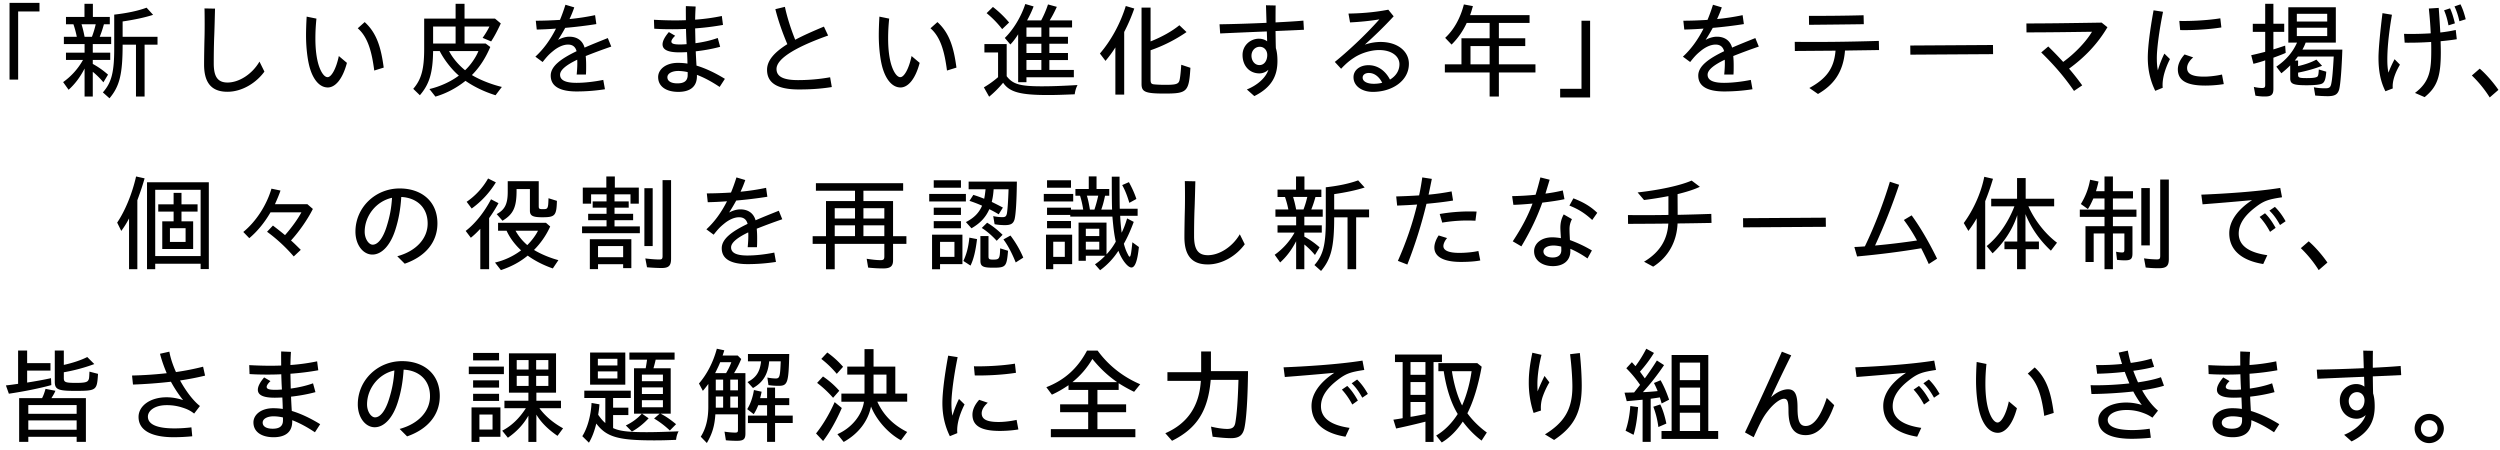 <svg width="333" height="60" fill="none" xmlns="http://www.w3.org/2000/svg"><path d="M323.559 59.022c-1.064 0-1.932-.882-1.932-1.96 0-1.064.882-1.932 1.96-1.932 1.05 0 1.932.882 1.932 1.946a1.954 1.954 0 01-1.96 1.946zm.014-.84c.63 0 1.106-.476 1.106-1.106 0-.63-.476-1.106-1.12-1.106-.63 0-1.092.476-1.092 1.12 0 .63.462 1.092 1.106 1.092zm-10.342.616l-.994-.882c1.358-.546 2.52-1.526 2.87-2.632-.336.322-.77.49-1.204.49-1.316 0-2.24-1.008-2.24-2.45 0-1.302 1.064-2.17 2.184-2.17.42 0 .826.14 1.092.35l-.042-1.316c-2.142.084-4.34.182-6.216.266l-.084-1.218c1.848-.028 4.102-.098 6.258-.196l-.07-2.338 1.288.028c-.014.7-.014 1.47-.014 2.254 1.344-.07 2.618-.14 3.71-.238l.07 1.218c-1.12.056-2.422.112-3.78.168.014.798.014 1.582.042 2.282.154.49.21 1.078.21 1.708 0 1.89-.686 3.486-3.08 4.676zm.686-4.13c.63 0 1.036-.574 1.036-1.344 0-.644-.434-1.092-.994-1.092-.644 0-1.106.532-1.106 1.19 0 .644.406 1.246 1.064 1.246zm-16.52 3.57c-1.61 0-2.688-.714-2.688-1.974 0-.994.98-1.89 2.632-1.89.406 0 .868.028 1.274.098 0-.364-.042-1.316-.056-1.526-.378.014-.728.028-1.022.028-1.526 0-2.24-.35-2.24-1.064 0-.42.266-.966.84-1.638l.84.49c-.364.35-.504.602-.504.77 0 .322.434.392 1.176.392.238 0 .518-.014.854-.042a56.105 56.105 0 01-.084-2.03c-.588.028-1.19.042-1.778.042-.868 0-1.666-.014-2.45-.07l-.042-1.19c1.008.056 1.988.084 2.926.084.448 0 .896-.014 1.33-.028 0-.63-.014-1.302 0-1.876l1.302.056a36.551 36.551 0 00-.07 1.75 26.839 26.839 0 003.556-.49l.154 1.19a35.79 35.79 0 01-3.71.462l.042 1.974c.938-.126 2.016-.35 2.968-.7l.322 1.176c-1.078.294-2.226.49-3.248.602 0 .182.056 1.302.098 1.904 1.218.364 2.534.994 3.78 1.764l-.7 1.078c-1.148-.77-2.17-1.288-3.024-1.61v.168c0 1.512-1.036 2.1-2.478 2.1zm-1.456-1.946c0 .518.504.812 1.33.812.812 0 1.372-.266 1.372-1.106v-.392a5.841 5.841 0 00-1.232-.154c-.84 0-1.47.322-1.47.84zm-17.36-3.808l-.112-1.176c1.652.042 3.486-.056 5.166-.238-.21-.49-.42-1.008-.616-1.54a39.34 39.34 0 01-3.682.252l-.14-1.162c1.106.028 2.31-.028 3.458-.14-.154-.49-.308-.994-.448-1.512l1.218-.266c.098.518.224 1.078.392 1.638 1.05-.14 2.002-.336 2.758-.574l.35 1.092c-.742.21-1.722.392-2.772.532.196.518.406 1.036.63 1.54 1.218-.182 2.282-.406 3.052-.686l.406 1.134c-.798.252-1.806.448-2.912.616.602 1.064 1.316 2.016 2.114 2.702l-.742.938c-.504-.35-.91-.532-1.554-.742a6.264 6.264 0 00-1.862-.28c-1.638 0-2.534.63-2.534 1.316 0 1.022 1.442 1.358 3.304 1.358.602 0 1.638-.07 2.282-.182l.154 1.204c-.7.084-1.834.14-2.534.14-2.324 0-4.466-.532-4.466-2.492 0-1.316 1.526-2.338 3.724-2.338.672 0 1.358.098 2.072.322a13.082 13.082 0 01-1.134-1.792c-1.904.21-3.934.322-5.572.336zm-12.474 5.166c-1.036 0-1.862-.938-2.338-2.422-.336-1.022-.56-2.786-.56-4.508 0-.686.028-1.61.084-2.506l1.302.266c-.098.966-.14 1.764-.14 2.66 0 1.554.182 2.716.434 3.528.308.966.756 1.61 1.19 1.61.49 0 1.134-1.064 1.498-2.814l1.078.91c-.588 2.226-1.582 3.276-2.548 3.276zm6.188-2.254c-.322-2.478-.84-4.452-2.198-5.628l.924-.826c1.624 1.47 2.184 3.444 2.534 6.062l-1.26.392zm-16.925 2.772c-2.618-.42-4.522-1.68-4.522-4.102 0-1.582 1.078-3.122 3.038-4.41-2.702.252-4.606.406-6.594.56l-.168-1.288c2.856-.112 7.252-.378 10.514-.896l.238 1.246c-1.862.28-2.45.476-3.598 1.372-1.302 1.008-2.17 2.128-2.17 3.458 0 1.806 1.694 2.576 3.808 2.884l-.546 1.176zm2.24-5.194c-.434-.784-.854-1.386-1.414-1.918l.728-.504c.56.546 1.022 1.19 1.428 1.918l-.742.504zm-1.33.91c-.434-.812-.882-1.442-1.386-1.988l.714-.49c.56.546.98 1.176 1.414 1.946l-.742.532zm-22.687 4.354l-1.162-.644a408.755 408.755 0 004.914-10.752l1.246.49a203.088 203.088 0 00-2.688 5.586c.826-.77 1.68-1.064 2.254-1.064.98 0 1.274.77 1.274 2.478 0 1.848.336 2.408 1.092 2.408 1.092 0 2.03-1.344 2.8-3.738l.994.966c-.896 2.478-2.044 3.99-3.808 3.99-1.554 0-2.282-1.05-2.282-3.234 0-1.232-.126-1.61-.602-1.61-.56 0-1.442.742-2.058 1.526-.686.854-1.036 1.498-1.974 3.598zm-14.798.616V53.24c-.588.056-1.414.14-2.114.196l-.294-1.134 1.274-.028c.196-.238.42-.532.798-1.008a15.096 15.096 0 00-1.834-2.212l.742-.812.476.532c.504-.672.966-1.4 1.442-2.324l1.022.56a17.237 17.237 0 01-1.862 2.492l.644.896a39.563 39.563 0 001.61-2.38l.952.616a30.978 30.978 0 01-2.814 3.598c.602-.014 1.47-.084 1.96-.14a10.908 10.908 0 00-.49-1.078l.882-.364c.42.728.812 1.638 1.134 2.59l-.994.504a15.597 15.597 0 00-.238-.812c-.42.07-.63.098-1.218.182v5.74h-1.078zm2.52-.392v-1.05h1.344V47.29h4.886v10.122h1.316v1.05h-7.546zm2.436-7.826h2.702v-2.338h-2.702v2.338zm0 3.332h2.702V51.63h-2.702v2.338zm-2.856 2.912a11.714 11.714 0 00-.672-2.702l.924-.308c.336.686.602 1.526.812 2.548l-1.064.462zm-3.304 1.036l-1.064-.546c.322-.938.546-2.058.63-3.29l1.036.14c-.112 1.526-.308 2.772-.602 3.696zm6.16-.504h2.702v-2.436h-2.702v2.436zm-19.474-2.408a12.78 12.78 0 01-.644-4.102c0-1.204.154-2.394.476-3.92l1.218.28c-.35 1.372-.546 2.814-.546 3.892 0 .364.014.686.028.98.28-.728.644-1.498.924-2.058l.644.854a10.59 10.59 0 00-.854 1.806 4.524 4.524 0 00-.266 1.946l-.98.322zm2.73 3.598l-1.218-.742c2.464-1.526 3.654-3.22 3.654-6.356 0-1.05-.112-2.758-.308-4.326l1.302-.154c.168 1.638.252 3.192.252 4.354 0 3.626-1.092 5.488-3.682 7.224zm-17.136.266v-2.702c-1.26.322-2.632.644-3.906.91l-.364-1.176c.406-.056.77-.112 1.232-.196v-7.476h-1.022V47.22h6.258v1.008h-1.12v10.64h-1.078zm-1.988-8.946h1.988v-1.694h-1.988v1.694zm4.158 9.016l-.742-.924c1.092-.644 2.072-1.61 2.87-2.87-.882-1.442-1.526-3.43-1.862-5.698h-.714v-1.078h5.18l.588.476c-.462 2.548-1.12 4.676-1.904 6.202.63.896 1.624 1.876 2.59 2.562l-.7 1.078c-.91-.672-1.75-1.526-2.506-2.534-.756 1.162-1.722 2.142-2.8 2.786zm2.716-4.928c.588-1.33 1.05-3.024 1.26-4.564h-2.618c.266 1.778.798 3.528 1.358 4.564zm-6.874-1.414h1.988v-1.708h-1.988v1.708zm0 2.926c.434-.056 1.19-.21 1.988-.364v-1.61h-1.988v1.974zm-8.666 2.646c-2.618-.42-4.522-1.68-4.522-4.102 0-1.582 1.078-3.122 3.038-4.41-2.702.252-4.606.406-6.594.56l-.168-1.288c2.856-.112 7.252-.378 10.514-.896l.238 1.246c-1.862.28-2.45.476-3.598 1.372-1.302 1.008-2.17 2.128-2.17 3.458 0 1.806 1.694 2.576 3.808 2.884l-.546 1.176zm2.24-5.194c-.434-.784-.854-1.386-1.414-1.918l.728-.504c.56.546 1.022 1.19 1.428 1.918l-.742.504zm-1.33.91c-.434-.812-.882-1.442-1.386-1.988l.714-.49c.56.546.98 1.176 1.414 1.946l-.742.532zm-24.01 4.83l-.896-1.008c2.968-1.302 4.522-3.612 4.732-6.972h-4.452v-1.162h4.494v-2.758h1.302v2.618h4.942c-.042 3.738-.224 6.426-.49 7.616-.224.952-.714 1.316-1.792 1.316-.616 0-1.568-.084-2.436-.196l-.21-1.344c.812.196 1.596.308 2.156.308.672 0 .966-.224 1.078-.812.196-1.106.336-2.856.42-5.726h-3.696c-.35 4.13-1.834 6.468-5.152 8.12zm-16.142-.476V57.16h4.97v-2.254h-3.738v-1.05h3.738v-1.918h-2.618v-.63c-.714.49-1.47.924-2.212 1.26l-.742-.994c2.436-.952 4.158-2.506 5.418-4.872h1.414c1.414 1.946 3.346 3.486 5.67 4.48l-.812 1.008a19.972 19.972 0 01-2.058-1.148v.896h-2.828v1.918h3.822v1.05h-3.822v2.254h5.054v1.078h-11.256zm2.87-7.336h5.964c-1.218-.84-2.282-1.834-3.304-3.094a11.27 11.27 0 01-2.66 3.094zm-16.324 7.196c-.616-1.26-.994-2.688-.994-4.41 0-1.372.28-3.64.77-6.314l1.26.196c-.546 2.674-.826 5.012-.826 6.146 0 .546.028 1.148.14 1.652.21-.756.588-1.694.868-2.226l.742.728c-.406.798-.63 1.456-.77 1.96-.168.644-.252 1.26-.196 1.862l-.994.406zm3.318-8.092l-.112-1.218c1.526.042 3.864-.084 5.46-.35l.14 1.218c-1.652.266-3.934.392-5.488.35zm3.346 7.392c-2.492 0-3.654-.672-3.654-2.17 0-.574.252-1.26.896-1.974l1.148.392c-.602.518-.812 1.022-.812 1.4 0 .756.588 1.162 2.268 1.162.602 0 1.512-.084 2.38-.28l.238 1.274c-.924.154-1.862.196-2.464.196zm-20.804 1.47l-.84-1.036c1.89-.826 3.276-2.52 3.542-4.326h-3.01v-1.078h3.08v-2.534h-2.296V48.83h2.296v-2.324h1.204v2.324h2.898v3.598h1.582v1.078h-3.976c.798 1.764 2.1 3.094 3.976 4.032l-.826 1.106c-1.694-.91-3.29-2.716-3.99-4.494-.406 1.96-1.666 3.612-3.64 4.718zm-.924-9.072a13.09 13.09 0 00-2.058-1.988l.798-.854a11.795 11.795 0 012.1 1.904l-.84.938zm4.9 2.632h1.722v-2.534h-1.722v2.534zm-5.39.56A14.371 14.371 0 00108.839 51l.784-.854a11.324 11.324 0 012.17 1.904l-.826.938zm-1.33 5.754l-.938-1.008c.896-1.12 1.764-2.562 2.478-4.172l.952.784c-.728 1.68-1.61 3.248-2.492 4.396zm-15.484.266l-.812-.84c.672-1.05 1.008-2.352 1.008-3.976V51.14a15.05 15.05 0 01-.728.924l-.518-.98c1.078-1.246 1.904-2.856 2.38-4.634l.994.21c-.056.196-.126.406-.224.7h2.016l.462.462c-.308.728-.532 1.19-.952 1.876h1.512v8.036c0 .77-.252.98-1.134.98-.518 0-1.078-.028-1.47-.07l-.182-1.148c.532.084 1.078.126 1.414.126.322 0 .378-.07.378-.378v-2.058h-3.01c-.098 1.54-.42 2.604-1.134 3.822zm6.146-7.322l-.728-.798c1.134-.574 1.652-1.344 1.806-2.758h-1.75v-.98h5.502c-.084 3.864-.21 4.242-1.428 4.242-.42 0-.882-.028-1.344-.098l-.14-1.008c.378.084.826.126 1.106.126.532 0 .588-.238.672-2.282h-1.54c-.154 1.708-.798 2.786-2.156 3.556zm-5.04-1.988h1.456c.294-.49.532-.98.7-1.456h-1.484c-.14.378-.336.77-.672 1.456zm.084 2.296h.98v-1.428h-.98v1.428zm1.932 0h1.022v-1.428h-1.022v1.428zm4.9 6.86v-2.506h-2.548v-.994h2.548v-1.386h-1.176a6.441 6.441 0 01-.602 1.204l-.868-.672c.42-.686.728-1.512.896-2.548l1.022.224c-.07.392-.126.574-.196.854h.924v-1.4h1.064v1.4h1.89v.938h-1.89v1.386h2.352v.994h-2.352v2.506h-1.064zm-6.832-4.55h.98V52.82h-.98v1.484zm1.932 0h1.022V52.82h-1.022v1.484zM78.6 51.238v-4.284h4.69v4.284H78.6zm5.571 6.244l-.812-.812c.812-.378 1.61-.966 2.128-1.568h-1.036v-6.048h1.554c.07-.378.126-.728.182-1.148h-2.352v-.952h6.02v.952h-2.52c-.098.448-.182.756-.294 1.148h2.296v6.048h-1.344c.714.364 1.33.798 2.058 1.4l-.826.84a12.142 12.142 0 00-2.1-1.596l.742-.644h-2.352l.882.616c-.686.742-1.512 1.386-2.226 1.764zm-4.536-8.806h2.604v-.882h-2.604v.882zm0 1.736h2.604v-.938h-2.604v.938zm5.866.364h2.8v-.882h-2.8v.882zm0 1.708h2.8v-.882h-2.8v.882zm-7.056 6.482l-.882-.868c.658-1.022 1.148-2.716 1.232-4.424l1.05.182c-.028.42-.07.77-.168 1.386.28.42.616.826.952 1.106v-3.332h-2.8v-.98h6.188v.98h-2.352v1.288h2.03v.98h-2.03v1.736c.854.406 2.044.546 4.466.546 1.106 0 2.464-.042 4.256-.112-.196.378-.28.672-.336 1.134-1.344.056-2.002.07-2.94.07-4.774 0-6.328-.448-7.686-2.24-.252 1.036-.574 1.876-.98 2.548zm7.056-4.718h2.8v-.938h-2.8v.938zm-22.484-6.244v-.994h3.458v.994h-3.458zm7.364 10.864v-3.5c-.644 1.148-1.54 2.114-2.73 2.94l-.756-.938c1.218-.63 2.268-1.624 3.15-2.996H67.19v-.994h3.192v-1.078h-2.59v-5.236h6.272v5.236h-2.618v1.078h3.276v.994h-2.87c.77 1.05 1.862 1.974 3.15 2.674l-.742 1.008c-1.246-.854-2.17-1.764-2.814-2.828v3.64h-1.064zm-1.554-9.646h1.582v-1.26h-1.582v1.26zm2.59 0h1.624v-1.26h-1.624v1.26zm-8.974.616V48.83h4.676v1.008h-4.676zm6.384 1.568h1.582v-1.344h-1.582v1.344zm2.59 0h1.624v-1.344h-1.624v1.344zm-8.4.224v-.966h3.458v.966h-3.458zm0 1.778v-.952h3.458v.952h-3.458zm-.21 5.46v-4.606h3.85v3.92h-2.8v.686h-1.05zm1.05-1.652h1.75v-2.002h-1.75v2.002zm-9.632.91l-.994-.994c2.534-.686 4.046-2.38 4.046-4.354 0-2.212-1.526-3.444-3.514-3.542-.098 1.61-.364 3.052-.784 4.354-.644 2.044-1.792 3.318-3.066 3.318-1.232 0-2.254-1.288-2.254-3.052 0-3.192 2.618-5.754 5.894-5.754 2.884 0 5.026 1.694 5.026 4.648 0 2.534-1.624 4.424-4.354 5.376zm-5.334-4.256c0 .952.546 1.722 1.064 1.722.728 0 1.4-.938 1.862-2.422.392-1.246.63-2.394.714-3.822-2.128.462-3.64 2.422-3.64 4.522zm-12.446 4.368c-1.61 0-2.688-.714-2.688-1.974 0-.994.98-1.89 2.632-1.89.406 0 .868.028 1.274.098 0-.364-.042-1.316-.056-1.526-.378.014-.728.028-1.022.028-1.526 0-2.24-.35-2.24-1.064 0-.42.266-.966.84-1.638l.84.49c-.364.35-.504.602-.504.77 0 .322.434.392 1.176.392.238 0 .518-.014.854-.042a56.105 56.105 0 01-.084-2.03c-.588.028-1.19.042-1.778.042-.868 0-1.666-.014-2.45-.07l-.042-1.19c1.008.056 1.988.084 2.926.084.448 0 .896-.014 1.33-.028 0-.63-.014-1.302 0-1.876l1.302.056a36.551 36.551 0 00-.07 1.75 26.839 26.839 0 003.556-.49l.154 1.19a35.79 35.79 0 01-3.71.462l.042 1.974c.938-.126 2.016-.35 2.968-.7l.322 1.176c-1.078.294-2.226.49-3.248.602 0 .182.056 1.302.098 1.904 1.218.364 2.534.994 3.78 1.764l-.7 1.078c-1.148-.77-2.17-1.288-3.024-1.61v.168c0 1.512-1.036 2.1-2.478 2.1zm-1.456-1.946c0 .518.504.812 1.33.812.812 0 1.372-.266 1.372-1.106v-.392a5.841 5.841 0 00-1.232-.154c-.84 0-1.47.322-1.47.84zm-17.276-5.068l-.126-1.204a51.481 51.481 0 004.62-.308c-.35-.826-.658-1.68-.896-2.59l1.246-.28c.154.868.476 1.806.882 2.716 1.26-.182 2.464-.42 3.612-.714l.266 1.19a36.207 36.207 0 01-3.332.644c.784 1.428 1.75 2.702 2.646 3.402l-.77 1.008c-.462-.364-.924-.602-1.568-.798a6.465 6.465 0 00-2.114-.322c-1.568 0-2.478.742-2.478 1.526 0 1.19 1.582 1.568 3.542 1.568.77 0 1.582-.056 2.254-.14l.112 1.19a26.3 26.3 0 01-2.464.126c-2.8 0-4.69-.826-4.69-2.702 0-1.47 1.54-2.618 3.738-2.618.686 0 1.456.126 2.198.378a16.522 16.522 0 01-1.624-2.45 64.922 64.922 0 01-5.054.378zM1.18 52.442l-.393-1.106c.462-.042 1.134-.14 1.624-.21v-4.438h1.204v1.68h3.108v.994H3.615v1.596c.98-.154 2.268-.378 3.178-.588l.042.924c-1.456.406-3.64.854-5.656 1.148zm8.777-.378c-2.226 0-2.66-.196-2.66-1.204v-4.172h1.204v1.918c1.134-.252 2.268-.616 3.122-1.05l.938.938a23.22 23.22 0 01-4.06 1.092v.77c0 .56.196.644 1.652.644 1.092 0 1.484-.084 1.624-.378.098-.182.098-.266.14-1.12l1.134.294v.098c-.14 2.114-.21 2.17-3.094 2.17zm-7.406 6.79V53.03h3.052c.196-.364.322-.742.462-1.232l1.316.252c-.126.322-.238.504-.532.98h4.592v5.824H10.21v-.672H3.77v.672H2.551zm1.218-3.738h6.44v-1.162H3.77v1.162zm0 2.128h6.44v-1.246H3.77v1.246zM308.851 35.98a15.47 15.47 0 00-2.38-2.926l1.05-.91c.84.728 1.764 1.778 2.492 2.828l-1.162 1.008zm-7.391-.812c-2.618-.42-4.522-1.68-4.522-4.102 0-1.582 1.078-3.122 3.038-4.41-2.702.252-4.606.406-6.594.56l-.168-1.288c2.856-.112 7.252-.378 10.514-.896l.238 1.246c-1.862.28-2.45.476-3.598 1.372-1.302 1.008-2.17 2.128-2.17 3.458 0 1.806 1.694 2.576 3.808 2.884l-.546 1.176zm2.24-5.194c-.434-.784-.854-1.386-1.414-1.918l.728-.504c.56.546 1.022 1.19 1.428 1.918l-.742.504zm-1.33.91c-.434-.812-.882-1.442-1.386-1.988l.714-.49c.56.546.98 1.176 1.414 1.946l-.742.532zm-22.05 4.97v-4.76h-1.442v3.808h-1.092v-4.774h2.534v-1.246h-3.29v-.966h3.29v-1.484h-1.484c-.294.658-.448.98-.728 1.414l-.938-.672a9.132 9.132 0 001.232-3.234l1.12.238c-.084.406-.196.812-.336 1.288h1.134v-1.96h1.12v1.96h2.674v.966h-2.674v1.484h3.136v.966h-3.136v1.246h2.604v3.612c0 .742-.21.938-1.008.938-.392 0-.77-.028-1.05-.07l-.126-1.078c.252.056.56.098.812.098.238 0 .294-.07.294-.406v-2.128h-1.526v4.76h-1.12zm7.196-.126c-.672 0-1.274-.042-1.708-.098l-.224-1.218a13.1 13.1 0 001.68.14c.406 0 .476-.084.476-.504V23.912h1.148V34.51c0 .938-.336 1.218-1.372 1.218zm-2.296-3.038v-7.644h1.134v7.644h-1.134zm-21.924 3.164v-6.776c-.294.546-.686 1.12-1.106 1.68l-.616-1.05c1.288-1.75 2.31-4.018 2.73-6.16l1.162.266a32.296 32.296 0 01-1.036 2.982v9.058h-1.134zm5.376 0v-2.66h-1.68v-1.022h1.708v-3.514c-.602 1.876-1.792 3.696-3.29 5.082l-.784-.966c1.512-1.204 2.842-3.094 3.696-5.292h-3.094v-1.008h3.444v-2.758h1.148v2.758h3.794v1.008h-3.43c.84 1.876 2.24 3.668 3.808 4.844l-.812 1.064c-1.498-1.386-2.688-3.108-3.388-4.872v3.654h1.792v1.022h-1.764v2.66h-1.148zm-21.308-1.694L247 32.9c.434-.014.91-.042 1.4-.084 1.316-2.716 2.52-5.908 3.332-8.61l1.232.406a80.193 80.193 0 01-3.206 8.092 96.358 96.358 0 005.586-.672 22.08 22.08 0 00-1.75-2.73l1.036-.616c1.19 1.624 2.338 3.626 3.388 5.768l-1.106.714a49.736 49.736 0 00-1.008-2.1c-2.562.434-5.446.812-8.54 1.092zm-15.177-3.878l-.014-1.218 11.018-.07.014 1.218-11.018.07zm-11.984 5.236l-1.218-.658c2.254-1.344 3.122-3.122 3.234-5.082-1.904.028-3.64.028-5.362.042l-.014-1.176c1.778.028 3.514.014 5.39-.014v-2.506a49.166 49.166 0 01-3.248.518l-.854-1.008c2.87-.322 5.614-.896 7.196-1.582l1.092.826c-.77.378-1.834.7-2.968.98l.014 2.758c1.386-.028 2.856-.07 4.48-.126l.028 1.204c-1.638.028-3.122.056-4.522.07-.098 2.324-1.148 4.424-3.248 5.754zm-17.556-2.702l-1.148-.672c1.246-1.89 2.044-3.444 2.632-5.026-.938.084-1.834.154-2.548.168l-.168-1.162c.952-.014 2.044-.07 3.122-.182.238-.742.434-1.498.644-2.31l1.232.308-.56 1.848a20.328 20.328 0 002.31-.42l.224 1.162c-.728.168-1.806.322-2.954.462-.672 1.89-1.498 3.654-2.786 5.824zm9.436-3.514c-1.022-.938-1.876-1.456-3.038-1.918l.532-.966c1.232.476 2.24 1.022 3.178 1.932l-.672.952zm-5.236 6.146c-1.344 0-2.506-.7-2.506-1.988 0-.98.896-1.848 2.422-1.848.364 0 .756.042 1.148.112-.028-.49-.07-1.092-.07-1.386 0-.448.056-1.092.448-1.778l1.092.63c-.266.546-.322.938-.322 1.358 0 .434.028.924.056 1.428a17.29 17.29 0 012.926 1.386l-.588 1.064a12.916 12.916 0 00-2.282-1.288v.308c0 1.232-.882 2.002-2.324 2.002zm-1.26-1.96c0 .532.56.812 1.232.812.714 0 1.148-.336 1.148-.98 0-.126 0-.294-.014-.476-.35-.084-.7-.14-1.022-.14-.812 0-1.344.322-1.344.784zm-18.13 1.75l-1.26-.49c1.148-2.59 1.974-5.04 2.562-7.504-.98.07-1.904.112-2.66.14l-.126-1.218c.952-.028 1.988-.07 3.052-.14.168-.784.308-1.582.42-2.394l1.274.196c-.14.7-.28 1.4-.434 2.1a31.074 31.074 0 003.066-.434l.196 1.218c-1.078.182-2.324.322-3.542.434a61.353 61.353 0 01-2.548 8.092zm4.648-5.586l-.336-1.148a23.452 23.452 0 014.914-.322l-.154 1.218a20.366 20.366 0 00-4.424.252zm2.478 5.236c-2.366 0-3.528-.728-3.528-1.918 0-.462.196-1.05.574-1.61l1.12.35c-.322.378-.49.784-.49 1.064 0 .574.672.91 2.128.91.798 0 1.778-.084 2.534-.252l.252 1.26c-.84.168-1.974.196-2.59.196zm-21.938.966V32.13c-.588 1.148-1.288 2.072-2.128 2.828l-.728-1.022a9.04 9.04 0 002.646-2.954h-2.268v-.966h2.478v-1.148h-2.758v-.966h1.722a12.475 12.475 0 00-.448-1.666h-.994v-.98h2.464v-1.75h1.12v1.75h2.254v.98h-.784c-.196.7-.364 1.19-.56 1.666h1.526v.966h-2.45v1.148h2.324v.966h-2.324v.532c.714.392 1.344.826 2.03 1.428l-.616 1.022a10.257 10.257 0 00-1.414-1.4v3.29h-1.092zm3.318.238l-.882-.784c1.176-1.33 1.526-2.73 1.512-6.062v-4.298c1.708-.196 3.122-.49 4.312-.924l.868.952c-1.036.336-2.422.644-4.06.882v2.044h4.648v1.05h-1.722v6.902h-1.148v-6.902h-1.778c0 3.934-.406 5.544-1.75 7.14zm-3.318-8.19h.98c.238-.63.364-1.078.504-1.666h-1.89c.182.602.28 1.008.406 1.666zm-11.774 7.322c-2.31 0-3.108-1.428-3.108-3.64 0-.812.028-2.534.056-3.542.028-.896.028-2.828 0-3.92l1.4.028c-.028 1.078-.07 2.94-.112 3.808a99.122 99.122 0 00-.056 3.486c0 1.736.504 2.548 1.834 2.548 1.498 0 3.248-1.064 4.256-2.786l.658 1.33c-1.106 1.526-2.996 2.688-4.928 2.688zm-14.336.77l-.686-.784a8.025 8.025 0 001.358-1.148h-2.576v.672h-.966v-5.082h3.724v4.228a8.27 8.27 0 001.232-1.694c-.21-.966-.308-1.722-.448-3.332h-5.614v-.224h-3.094v-.966h3.192v.252h1.624a11.885 11.885 0 00-.42-1.848h-.616v-.896h1.778v-1.68h1.036v1.68h1.694v.896h-.56c-.182.854-.294 1.26-.504 1.848h1.442c-.028-.63-.042-1.862-.042-4.382h1.036c0 2.254.014 3.766.028 4.27h2.38v.938h-2.324c.028.756.112 1.582.196 2.254.266-.532.476-1.064.728-1.904l.882.462c-.462 1.246-.882 2.142-1.316 2.912.126.476.28.938.504 1.358.126.266.196.364.266.364.14 0 .21-.448.364-1.918l.868.63c-.182 1.792-.504 2.73-.994 2.73s-1.288-1.022-1.736-2.226a9.706 9.706 0 01-2.436 2.59zm-7.07-10.99v-.994h3.192v.994h-3.192zm10.962 2.016c-.28-.938-.574-1.708-.952-2.366l.896-.392c.406.742.756 1.498.994 2.24l-.938.518zm-11.396-.182V25.83h3.92v1.008h-3.92zm6.146 1.078h.602c.196-.602.336-1.092.504-1.848h-1.512c.168.518.28 1.12.406 1.848zm-5.712 2.492v-.966h3.192v.966h-3.192zm5.166 1.036h1.792v-.98h-1.792v.98zm-5.306 4.41v-4.592h3.486v3.92h-2.52v.672h-.966zm.966-1.638h1.54V32.2h-1.54v2.016zm4.34-.966h1.792V32.2h-1.792v1.05zm-20.258-8.246v-.994h3.626v.994h-3.626zm5.026 5.404l-.742-.826c1.092-.56 1.736-1.218 2.156-2.184a18.215 18.215 0 00-1.68-.644l.518-.798c.602.196.882.294 1.442.518.084-.392.126-.714.182-1.26h-2.254v-1.022h6.426c-.028 2.604-.14 4.354-.308 5.026-.168.574-.504.77-1.302.77-.434 0-.952-.042-1.358-.126l-.182-1.078c.42.098.854.14 1.218.14.378 0 .518-.098.602-.476.084-.448.168-1.582.224-3.234h-1.988c-.056.728-.112 1.092-.252 1.68.588.294.966.476 1.484.756l-.56.896c-.532-.322-.784-.448-1.246-.686-.49 1.106-1.218 1.876-2.38 2.548zm-5.628-3.57V25.83h4.886v1.008h-4.886zm.602 1.792v-.966h3.626v.966h-3.626zm0 1.778v-.952h3.626v.952h-3.626zm8.386 1.666c-.63-.7-1.316-1.288-1.988-1.708l.714-.7c.686.406 1.344.91 2.058 1.61l-.784.798zm-8.61 3.794v-4.606h4.046v3.92h-2.982v.686h-1.064zm11.144-.91c-.504-1.246-1.036-2.268-1.638-3.066l.938-.518a13.712 13.712 0 011.708 2.94l-1.008.644zm-3.024.7c-1.358 0-1.68-.182-1.68-.938v-3.276h1.078v2.702c0 .364.098.434.602.434.84 0 .91-.098.952-1.498l1.05.322c-.182 2.128-.294 2.254-2.002 2.254zm-2.996-.28l-.952-.616c.42-.896.672-1.848.798-3.108l1.022.196c-.196 1.596-.448 2.66-.868 3.528zm-4.06-1.162h1.918v-2.002h-1.918v2.002zm-15.19 1.652V32.48h-1.778v-1.022h1.778v-4.676h3.864V25.41h-5.208v-1.008h11.62v1.008h-5.292v1.372h3.948v4.676h1.778v1.022h-1.778v2.198c0 .784-.35 1.078-1.316 1.078-.658 0-1.344-.042-2.002-.112l-.196-1.176c.7.112 1.344.182 1.848.182.392 0 .504-.098.504-.504V32.48h-6.608v3.388h-1.162zm1.162-6.762h2.702v-1.372h-2.702v1.372zm3.822 0h2.786v-1.372h-2.786v1.372zm-3.822 2.352h2.702v-1.442h-2.702v1.442zm3.822 0h2.786v-1.442h-2.786v1.442zm-15.414 3.724c-2.24 0-3.458-.686-3.458-2.114 0-1.274 1.414-2.268 3.444-3.248-.168-.658-.616-.882-1.134-.882-.672 0-1.4.364-1.988.854-.532.434-.77.672-1.4 1.47l-.966-.714c1.064-.98 1.974-2.212 2.744-3.738-.924.07-1.806.112-2.562.126l-.126-1.176c1.008 0 2.1-.042 3.22-.112.266-.63.504-1.302.728-2.016l1.176.35c-.182.532-.392 1.05-.63 1.554a30.19 30.19 0 003.402-.518l.168 1.19a59.073 59.073 0 01-4.144.504 22.844 22.844 0 01-.952 1.596c.504-.266 1.022-.42 1.498-.42 1.022 0 1.764.504 2.03 1.456.952-.42 2.016-.84 3.094-1.274l.462 1.134a73.64 73.64 0 00-3.402 1.26c.042.434.056.84.056 1.232 0 .518 0 .868-.028 1.232h-1.232c.042-.434.084-1.022.084-1.498 0-.154 0-.322-.014-.476-1.484.714-2.282 1.372-2.282 2.002 0 .658.588 1.078 2.184 1.078 1.092 0 2.408-.154 3.57-.392l.224 1.246a24.785 24.785 0 01-3.766.294zm-22.064-4.116v-.91h3.262v-.826h-2.45v-.854h2.45v-.812h-1.848v-.84h1.848v-.938h-2.058v1.246h-1.106V24.99h3.136v-1.484h1.134v1.484h3.192v2.142h-1.106v-1.246h-2.128v.938h1.89v.84h-1.89v.812h2.478v.854h-2.478v.826h3.374v.91h-7.7zm10.57 4.634c-.588 0-1.316-.042-1.918-.098l-.224-1.176c.658.084 1.4.14 1.876.14.336 0 .42-.098.42-.476V23.996h1.134V34.44c0 .966-.308 1.26-1.288 1.26zm-2.268-2.926v-7.7h1.106v7.7H85.83zm-7.266 3.08v-3.99h5.53v3.85h-1.092v-.518h-3.346v.658h-1.092zm1.092-1.596h3.346v-1.484h-3.346v1.484zm-16.828-6.482l-.672-.896a9.364 9.364 0 002.856-3.108l1.036.518a11.962 11.962 0 01-3.22 3.486zM66.93 29.4l-.77-.882c1.106-.602 1.484-1.372 1.47-3.066v-1.316h4.13v3.318c0 .35.07.406.532.406.378 0 .56-.014.644-.238.084-.196.098-.434.126-1.218l1.12.35c-.056 1.988-.252 2.184-1.96 2.184-1.26 0-1.638-.196-1.638-.882v-2.87h-1.778c.028 2.366-.392 3.332-1.876 4.214zm-2.954 6.454v-5.376c-.462.49-.826.84-1.26 1.19l-.686-.91c1.26-.966 2.478-2.492 3.374-4.214l.994.518a17.945 17.945 0 01-1.246 1.988v6.804h-1.176zm2.744.126l-.784-1.008a9.305 9.305 0 003.472-1.624c-.84-.784-1.498-1.666-1.932-2.618h-1.134v-1.05h6.384l.56.49a10.567 10.567 0 01-2.156 3.122c.868.532 2.128 1.064 3.248 1.358l-.742 1.106c-1.176-.406-2.338-.98-3.346-1.708-1.036.854-2.156 1.456-3.57 1.932zm3.514-3.332c.588-.588 1.106-1.274 1.428-1.918h-2.996c.434.77.924 1.358 1.568 1.918zM53.91 35.126l-.993-.994c2.534-.686 4.046-2.38 4.046-4.354 0-2.212-1.526-3.444-3.514-3.542-.098 1.61-.364 3.052-.784 4.354-.644 2.044-1.792 3.318-3.066 3.318-1.232 0-2.254-1.288-2.254-3.052 0-3.192 2.618-5.754 5.894-5.754 2.884 0 5.026 1.694 5.026 4.648 0 2.534-1.624 4.424-4.354 5.376zm-5.333-4.256c0 .952.546 1.722 1.064 1.722.728 0 1.4-.938 1.862-2.422.392-1.246.63-2.394.714-3.822-2.128.462-3.64 2.422-3.64 4.522zm-9.45 3.29a21.195 21.195 0 00-3.556-3.29l.784-.826c.49.378.84.644 1.61 1.274.868-.98 1.708-2.142 2.184-3.038h-4.116c-.798 1.386-1.778 2.562-2.828 3.444l-.798-.826c1.68-1.372 3.094-3.528 3.752-5.768l1.204.252c-.168.504-.42 1.106-.742 1.82h4.326l.728.63c-.714 1.414-1.792 2.968-2.912 4.2.476.42.742.7 1.302 1.246l-.938.882zm-21.938 1.694v-6.762a11.395 11.395 0 01-1.036 1.666l-.546-1.106c1.064-1.582 1.988-3.822 2.52-6.146l1.134.252c-.28.98-.518 1.694-.966 2.912v9.184h-1.106zm2.394 0V24.276h8.232V35.84h-1.092v-.714h-6.048v.728h-1.092zm1.092-1.75h6.048v-8.82h-6.048v8.82zm.938-.938v-3.682h1.512v-1.302H21.08v-.966h2.044V25.69h1.05v1.526h2.142v.966h-2.142v1.302h1.554v3.682h-4.116zm1.022-.938h2.086v-1.834h-2.086v1.834zM331.63 12.98a15.47 15.47 0 00-2.38-2.926l1.05-.91c.84.728 1.764 1.778 2.492 2.828l-1.162 1.008zm-4.035-10.15c-.168-.742-.364-1.358-.658-1.974l.798-.28c.294.588.49 1.162.7 1.988l-.84.266zm-4.634 10.108l-1.288-.56c2.002-1.498 2.17-3.108 2.17-5.698 0-.336 0-.7-.014-1.092a44.463 44.463 0 01-3.528.098l-.084-1.176c1.204.028 2.422 0 3.556-.07-.042-.994-.126-2.1-.252-3.304l1.316-.084c.084 1.134.154 2.24.21 3.276a19.16 19.16 0 002.058-.336l.14 1.232c-.672.112-1.4.196-2.156.266.014.532.028 1.022.028 1.484 0 3.276-.504 4.62-2.156 5.964zm3.178-9.562c-.154-.784-.308-1.344-.588-2.002l.798-.266c.294.672.434 1.148.644 2.002l-.854.266zm-8.4 8.778c-.658-1.288-.924-2.73-.924-4.48 0-1.148.238-3.57.532-5.922l1.26.21c-.504 2.954-.616 4.774-.616 6.02 0 .588.042 1.218.154 1.694.21-.588.518-1.232.812-1.792l.714.728c-.42.728-.56 1.078-.728 1.554-.168.518-.28 1.064-.224 1.61l-.98.378zm-16.071.7a6.53 6.53 0 01-1.246-.112l-.21-1.162c.378.084.77.14 1.092.14.322 0 .42-.084.42-.392v-3.29c-.462.168-1.148.364-1.568.462l-.294-1.148c.476-.098 1.204-.28 1.862-.448v-2.66h-1.652V3.166h1.652V.506h1.092v2.66h1.442v1.078h-1.442v2.338c.434-.126.756-.238 1.568-.504l.07.966c-.364.168-.616.266-1.638.644v4.13c0 .798-.266 1.036-1.148 1.036zm8.344-.042a22.16 22.16 0 01-1.624-.084l-.182-1.106c.448.098.966.14 1.512.14s.714-.126.812-.644c.126-.574.224-1.792.322-3.584h-4.774c-.112.154-.21.294-.42.532h.448v.742c.91-.21 1.736-.49 2.436-.868l.756.826c-.91.364-2.044.686-3.192.91v.266c0 .406.14.462 1.176.462.826 0 1.274-.07 1.414-.224.098-.112.14-.35.168-.924l.994.294c-.07.952-.21 1.386-.532 1.568-.252.154-.994.238-2.072.238-1.764 0-2.198-.168-2.198-.91V8.71c-.378.392-.826.77-1.176 1.05l-.672-.882c1.26-.854 2.17-1.89 2.758-3.206h-1.162V.968h6.328v4.704h-4.018a5.84 5.84 0 01-.434.938H312c-.084 2.562-.252 4.648-.42 5.292-.196.686-.588.91-1.568.91zm-4.074-9.94h4.046V1.836h-4.046v1.036zm0 1.932h4.046V3.698h-4.046v1.106zm-18.859 7.294c-.616-1.26-.994-2.688-.994-4.41 0-1.372.28-3.64.77-6.314l1.26.196c-.546 2.674-.826 5.012-.826 6.146 0 .546.028 1.148.14 1.652.21-.756.588-1.694.868-2.226l.742.728c-.406.798-.63 1.456-.77 1.96-.168.644-.252 1.26-.196 1.862l-.994.406zm3.318-8.092l-.112-1.218c1.526.042 3.864-.084 5.46-.35l.14 1.218c-1.652.266-3.934.392-5.488.35zm3.346 7.392c-2.492 0-3.654-.672-3.654-2.17 0-.574.252-1.26.896-1.974l1.148.392c-.602.518-.812 1.022-.812 1.4 0 .756.588 1.162 2.268 1.162.602 0 1.512-.084 2.38-.28l.238 1.274c-.924.154-1.862.196-2.464.196zm-17.485.714c-1.33-1.932-2.688-3.486-4.368-5.124l.938-.798a45.966 45.966 0 011.988 2.058c1.624-1.176 3.094-2.758 3.836-4.018-3.01.042-6.034.084-8.722.084l-.014-1.19c2.716 0 5.712-.042 10.024-.112l.77.616c-1.33 2.254-3.066 4.032-5.11 5.516a32.37 32.37 0 011.75 2.226l-1.092.742zm-21.798-4.83l-.014-1.218 11.018-.07.014 1.218-11.018.07zm-13.496-3.976l-.014-1.19c2.394 0 4.62-.014 7.28-.084l.028 1.19c-2.758.042-4.662.056-7.294.084zm1.19 9.212l-1.148-.798c2.254-1.232 3.29-2.59 3.486-4.97l-5.418.042-.014-1.218c3.332.042 7.098 0 11.2-.126l.028 1.218c-1.582.028-3.094.042-4.536.07-.224 2.94-1.568 4.606-3.598 5.782zm-12.488-.336c-2.24 0-3.458-.686-3.458-2.114 0-1.274 1.414-2.268 3.444-3.248-.168-.658-.616-.882-1.134-.882-.672 0-1.4.364-1.988.854-.532.434-.77.672-1.4 1.47l-.966-.714c1.064-.98 1.974-2.212 2.744-3.738-.924.07-1.806.112-2.562.126l-.126-1.176c1.008 0 2.1-.042 3.22-.112.266-.63.504-1.302.728-2.016l1.176.35c-.182.532-.392 1.05-.63 1.554a30.182 30.182 0 003.402-.518l.168 1.19a59.06 59.06 0 01-4.144.504 22.844 22.844 0 01-.952 1.596c.504-.266 1.022-.42 1.498-.42 1.022 0 1.764.504 2.03 1.456.952-.42 2.016-.84 3.094-1.274l.462 1.134a73.64 73.64 0 00-3.402 1.26c.042.434.056.84.056 1.232 0 .518 0 .868-.028 1.232h-1.232c.042-.434.084-1.022.084-1.498 0-.154 0-.322-.014-.476-1.484.714-2.282 1.372-2.282 2.002 0 .658.588 1.078 2.184 1.078 1.092 0 2.408-.154 3.57-.392l.224 1.246a24.783 24.783 0 01-3.766.294zm-21.854.798v-1.148h2.842V2.76h1.148v10.22h-3.99zm-9.394-.126V9.648h-5.964V8.57h2.212V5.098h3.752V3.054h-3.052a9.831 9.831 0 01-2.016 2.884l-.854-.896c1.148-1.064 2.016-2.59 2.492-4.452l1.204.224c-.14.476-.224.798-.378 1.204h7.924v1.036h-4.088v2.044h3.514v1.036h-3.514V8.57h4.872v1.078h-4.872v3.206h-1.232zM195.87 8.57h2.548V6.134h-2.548V8.57zm-13.007 3.668c-1.428 0-2.576-.756-2.576-1.96 0-.91.812-1.596 2.002-1.596 1.092 0 2.17.602 2.856 1.918.756-.448 1.26-1.162 1.26-2.044 0-1.078-1.05-1.89-2.702-1.89-1.106 0-2.38.406-3.262.966-.658.42-1.134.812-1.806 1.526l-.84-.91c1.596-1.288 3.976-3.458 5.936-5.67-1.204.21-2.716.35-3.906.406l-.21-1.176c1.484-.028 3.262-.126 5.306-.518l.714.882c-1.358 1.47-2.534 2.59-3.85 3.78a6.631 6.631 0 012.1-.364c2.268 0 3.78 1.232 3.78 2.912 0 2.282-2.254 3.738-4.802 3.738zm-1.358-1.904c0 .532.63.826 1.484.826.392 0 .77-.042 1.12-.14-.434-.84-1.064-1.302-1.778-1.302-.49 0-.826.252-.826.616zm-14.43 2.464l-.994-.882c1.358-.546 2.52-1.526 2.87-2.632-.336.322-.77.49-1.204.49-1.316 0-2.24-1.008-2.24-2.45 0-1.302 1.064-2.17 2.184-2.17.42 0 .826.14 1.092.35l-.042-1.316c-2.142.084-4.34.182-6.216.266l-.084-1.218c1.848-.028 4.102-.098 6.258-.196l-.07-2.338 1.288.028c-.014.7-.014 1.47-.014 2.254 1.344-.07 2.618-.14 3.71-.238l.07 1.218c-1.12.056-2.422.112-3.78.168.014.798.014 1.582.042 2.282.154.49.21 1.078.21 1.708 0 1.89-.686 3.486-3.08 4.676zm.686-4.13c.63 0 1.036-.574 1.036-1.344 0-.644-.434-1.092-.994-1.092-.644 0-1.106.532-1.106 1.19 0 .644.406 1.246 1.064 1.246zm-19.194 3.934V6.316a15.304 15.304 0 01-1.316 1.792l-.742-.98c1.484-1.722 2.73-4.004 3.444-6.328l1.134.336a23.717 23.717 0 01-1.344 3.122v8.344h-1.176zm6.594-.14c-2.604 0-3.108-.21-3.108-1.274V1.01h1.204v4.508c1.54-.616 2.856-1.358 3.836-2.156l.952.91a20.013 20.013 0 01-4.788 2.422v3.878c0 .448.07.574.322.644.21.042.924.084 1.666.084 1.33 0 1.708-.098 1.848-.546.084-.28.168-.91.252-2.128l1.218.406c-.196 3.192-.434 3.43-3.402 3.43zm-19.544-1.512V4.566c-.28.462-.7 1.022-1.036 1.358l-.742-.868c1.148-1.12 2.17-2.814 2.73-4.522l1.106.322c-.224.602-.504 1.19-.868 1.862h1.876c.364-.686.672-1.4.91-2.128l1.176.322c-.35.77-.63 1.288-.952 1.806h2.982v.938h-3.024v1.246h2.478v.924h-2.478v1.232h2.478v.938h-2.478v1.316h3.262v.98h-6.314v.658h-1.106zm-2.128-7.07a12.98 12.98 0 00-2.072-2.128l.84-.826a13.8 13.8 0 012.156 2.072l-.924.882zm3.234 1.022h1.988V3.656h-1.988v1.246zm0 2.156h1.988V5.826h-1.988v1.232zm-4.97 5.824l-.7-1.246a12.36 12.36 0 001.89-1.358v-3.29h-1.82v-1.12h2.968v4.284c.826 1.078 1.806 1.344 4.69 1.344 1.274 0 2.576-.042 4.746-.168-.21.42-.294.714-.378 1.232-1.75.07-2.548.098-3.542.098-3.724 0-5.138-.392-5.992-1.638a13.76 13.76 0 01-1.862 1.862zm4.97-3.57h1.988V7.996h-1.988v1.316zm-16.772 2.338c-1.036 0-1.862-.938-2.338-2.422-.336-1.022-.56-2.786-.56-4.508 0-.686.028-1.61.084-2.506l1.302.266c-.098.966-.14 1.764-.14 2.66 0 1.554.182 2.716.434 3.528.308.966.756 1.61 1.19 1.61.49 0 1.134-1.064 1.498-2.814l1.078.91c-.588 2.226-1.582 3.276-2.548 3.276zm6.188-2.254c-.322-2.478-.84-4.452-2.198-5.628l.924-.826c1.624 1.47 2.184 3.444 2.534 6.062l-1.26.392zm-19.726 2.52c-2.926 0-4.242-.896-4.242-2.618 0-1.218.938-2.31 2.702-3.416-.56-1.316-1.19-3.024-1.596-4.662l1.274-.308c.28 1.372.854 3.122 1.372 4.382 1.078-.574 2.38-1.148 3.822-1.75l.56 1.19c-3.752 1.33-6.874 2.926-6.874 4.452 0 .994.868 1.484 2.856 1.484 1.274 0 2.716-.098 4.284-.378l.224 1.302c-1.61.266-3.178.322-4.382.322zm-16.061.322c-1.61 0-2.688-.714-2.688-1.974 0-.994.98-1.89 2.632-1.89.406 0 .868.028 1.274.098 0-.364-.042-1.316-.056-1.526-.378.014-.728.028-1.022.028-1.526 0-2.24-.35-2.24-1.064 0-.42.266-.966.84-1.638l.84.49c-.364.35-.504.602-.504.77 0 .322.434.392 1.176.392.238 0 .518-.014.854-.042a56.106 56.106 0 01-.084-2.03c-.588.028-1.19.042-1.778.042-.868 0-1.666-.014-2.45-.07l-.042-1.19c1.008.056 1.988.084 2.926.084.448 0 .896-.014 1.33-.028 0-.63-.014-1.302 0-1.876l1.302.056a36.552 36.552 0 00-.07 1.75 26.84 26.84 0 003.556-.49l.154 1.19a35.79 35.79 0 01-3.71.462l.042 1.974c.938-.126 2.016-.35 2.968-.7l.322 1.176c-1.078.294-2.226.49-3.248.602 0 .182.056 1.302.098 1.904 1.218.364 2.534.994 3.78 1.764l-.7 1.078c-1.148-.77-2.17-1.288-3.024-1.61v.168c0 1.512-1.036 2.1-2.478 2.1zm-1.456-1.946c0 .518.504.812 1.33.812.812 0 1.372-.266 1.372-1.106v-.392a5.841 5.841 0 00-1.232-.154c-.84 0-1.47.322-1.47.84zm-12.082 1.89c-2.24 0-3.458-.686-3.458-2.114 0-1.274 1.414-2.268 3.444-3.248-.168-.658-.616-.882-1.134-.882-.672 0-1.4.364-1.988.854-.532.434-.77.672-1.4 1.47l-.966-.714c1.064-.98 1.974-2.212 2.744-3.738-.924.07-1.806.112-2.562.126l-.126-1.176c1.008 0 2.1-.042 3.22-.112.266-.63.504-1.302.728-2.016l1.176.35c-.182.532-.392 1.05-.63 1.554a30.182 30.182 0 003.402-.518l.168 1.19a59.06 59.06 0 01-4.144.504 22.844 22.844 0 01-.952 1.596c.504-.266 1.022-.42 1.498-.42 1.022 0 1.764.504 2.03 1.456.952-.42 2.016-.84 3.094-1.274l.462 1.134a73.64 73.64 0 00-3.402 1.26c.042.434.056.84.056 1.232 0 .518 0 .868-.028 1.232h-1.232c.042-.434.084-1.022.084-1.498 0-.154 0-.322-.014-.476-1.484.714-2.282 1.372-2.282 2.002 0 .658.588 1.078 2.184 1.078 1.092 0 2.408-.154 3.57-.392l.224 1.246a24.783 24.783 0 01-3.766.294zm-18.816.686L57.2 11.86c1.386-.322 2.842-.98 3.92-1.792-.938-.784-1.974-2.128-2.548-3.262h-.882c-.042 2.898-.49 4.396-1.764 5.88l-.882-.854c1.092-1.26 1.456-2.646 1.456-5.334V2.48h4.186V.506h1.19V2.48h4.06l.77.644c-.49 1.05-.896 1.806-1.288 2.394l-1.134-.476c.42-.588.714-1.106.91-1.512h-3.318v2.268h2.814l.616.462c-.644 1.498-1.428 2.716-2.45 3.738 1.022.616 2.534 1.232 3.99 1.582l-.84 1.106c-1.456-.448-2.856-1.12-4.004-1.918-1.19.952-2.59 1.694-4.004 2.1zm-.308-7.07h2.996V3.53H57.69v2.268zm4.256 3.556c.686-.616 1.442-1.694 1.778-2.548h-3.906c.462.91 1.26 1.848 2.128 2.548zM43.662 11.65c-1.036 0-1.862-.938-2.338-2.422-.336-1.022-.56-2.786-.56-4.508 0-.686.028-1.61.084-2.506l1.302.266c-.098.966-.14 1.764-.14 2.66 0 1.554.182 2.716.434 3.528.308.966.756 1.61 1.19 1.61.49 0 1.134-1.064 1.498-2.814l1.078.91c-.588 2.226-1.582 3.276-2.548 3.276zm6.188-2.254c-.322-2.478-.84-4.452-2.198-5.628l.924-.826c1.624 1.47 2.184 3.444 2.534 6.062l-1.26.392zm-19.558 2.828c-2.31 0-3.108-1.428-3.108-3.64 0-.812.028-2.534.056-3.542.028-.896.028-2.828 0-3.92l1.4.028c-.028 1.078-.07 2.94-.112 3.808a99.122 99.122 0 00-.056 3.486c0 1.736.504 2.548 1.834 2.548 1.498 0 3.248-1.064 4.256-2.786l.658 1.33c-1.106 1.526-2.996 2.688-4.928 2.688zm-19.026.63V9.13c-.588 1.148-1.288 2.072-2.128 2.828l-.728-1.022a9.04 9.04 0 002.646-2.954H8.788v-.966h2.478V5.868H8.508v-.966h1.722a12.475 12.475 0 00-.448-1.666h-.994v-.98h2.464V.506h1.12v1.75h2.254v.98h-.784c-.196.7-.364 1.19-.56 1.666h1.526v.966h-2.45v1.148h2.324v.966h-2.324v.532c.714.392 1.344.826 2.03 1.428l-.616 1.022a10.257 10.257 0 00-1.414-1.4v3.29h-1.092zm3.318.238l-.882-.784c1.176-1.33 1.526-2.73 1.512-6.062V1.948c1.708-.196 3.122-.49 4.312-.924l.868.952c-1.036.336-2.422.644-4.06.882v2.044h4.648v1.05H19.26v6.902h-1.148V5.952h-1.778c0 3.934-.406 5.544-1.75 7.14zm-3.318-8.19h.98c.238-.63.364-1.078.504-1.666h-1.89c.182.602.28 1.008.406 1.666zM1.27 10.6V.38h3.99v1.148H2.418V10.6H1.27z" fill="#000"/></svg>